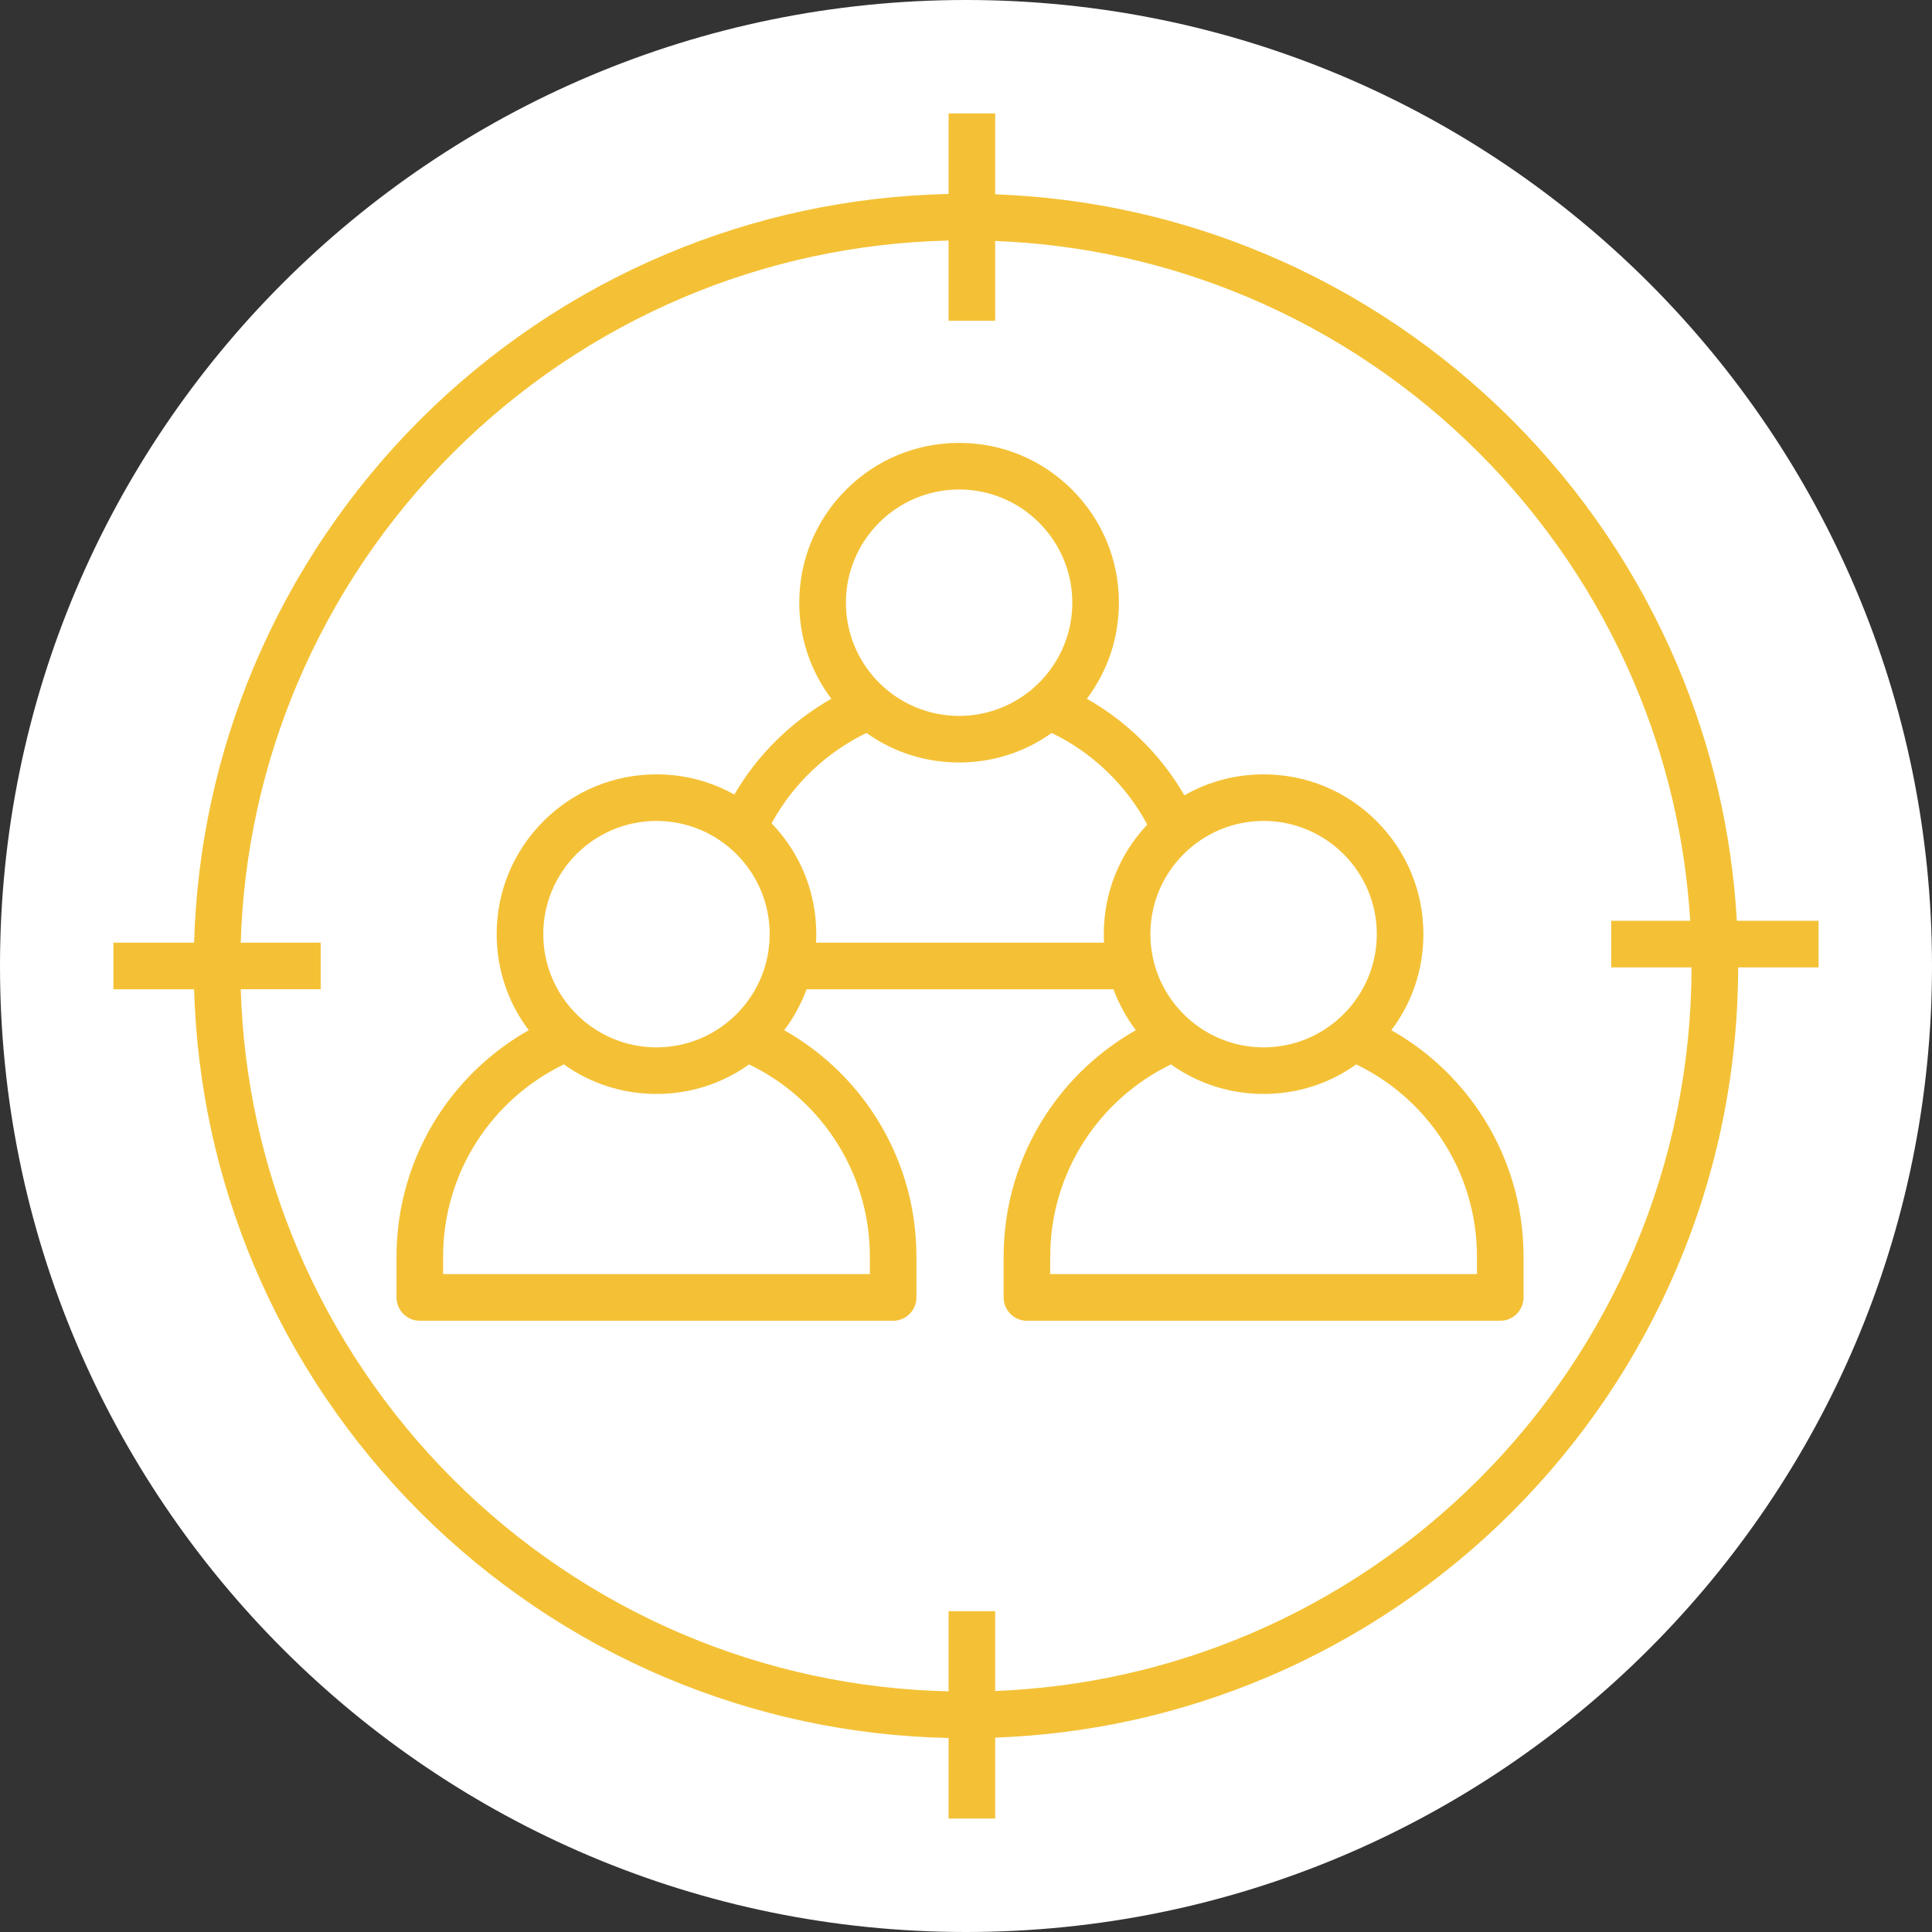<svg xmlns="http://www.w3.org/2000/svg" xmlns:xlink="http://www.w3.org/1999/xlink" width="200" zoomAndPan="magnify" viewBox="0 0 150 150" height="200" preserveAspectRatio="xMidYMid meet" version="1.0"><rect x="0" y="0" width="150" height="150" fill="#333333" stroke="none"/><defs><clipPath id="d4e8243f03"><path d="M 75 0 C 33.578 0 0 33.578 0 75 C 0 116.422 33.578 150 75 150 C 116.422 150 150 116.422 150 75 C 150 33.578 116.422 0 75 0 Z M 75 0 " clip-rule="nonzero"/></clipPath><clipPath id="bbc863d26b"><path d="M 8.805 8.805 L 141.555 8.805 L 141.555 141.555 L 8.805 141.555 Z M 8.805 8.805 " clip-rule="nonzero"/></clipPath></defs><g clip-path="url(#d4e8243f03)"><rect x="-15" width="180" fill="#ffffff" y="-15" height="180" fill-opacity="1"/></g><path fill="#f4c136" d="M 108.023 79.984 C 109.641 77.848 110.512 75.254 110.512 72.527 C 110.512 69.215 109.223 66.098 106.879 63.754 C 104.535 61.41 101.422 60.121 98.105 60.121 C 95.914 60.121 93.805 60.688 91.953 61.75 C 91.02 60.133 89.867 58.656 88.512 57.344 C 87.262 56.133 85.879 55.098 84.383 54.25 C 85.996 52.113 86.871 49.52 86.871 46.793 C 86.871 43.48 85.582 40.363 83.238 38.02 C 80.895 35.676 77.777 34.387 74.465 34.387 C 71.148 34.387 68.035 35.676 65.691 38.02 C 63.348 40.363 62.055 43.48 62.055 46.793 C 62.055 49.52 62.93 52.113 64.547 54.254 C 61.43 56.016 58.82 58.594 57.012 61.688 C 55.188 60.664 53.121 60.121 50.969 60.121 C 47.656 60.121 44.539 61.41 42.195 63.754 C 39.852 66.098 38.562 69.215 38.562 72.527 C 38.562 75.254 39.438 77.848 41.051 79.984 C 38.215 81.59 35.801 83.855 34.016 86.609 C 31.902 89.875 30.785 93.664 30.785 97.57 L 30.785 100.73 C 30.785 101.73 31.594 102.543 32.594 102.543 L 69.344 102.543 C 70.344 102.543 71.152 101.73 71.152 100.73 L 71.152 97.57 C 71.152 93.523 69.961 89.621 67.707 86.281 C 65.938 83.664 63.605 81.52 60.887 79.984 C 61.621 79.012 62.203 77.941 62.621 76.809 L 86.453 76.809 C 86.871 77.941 87.453 79.012 88.188 79.984 C 85.352 81.59 82.938 83.855 81.152 86.609 C 79.039 89.875 77.922 93.664 77.922 97.57 L 77.922 100.73 C 77.922 101.73 78.73 102.543 79.73 102.543 L 116.48 102.543 C 117.48 102.543 118.289 101.73 118.289 100.73 L 118.289 97.57 C 118.289 93.523 117.098 89.621 114.844 86.281 C 113.074 83.664 110.742 81.52 108.023 79.984 Z M 106.895 72.527 C 106.895 77.375 102.953 81.316 98.105 81.316 C 93.262 81.316 89.316 77.375 89.316 72.527 C 89.316 67.68 93.262 63.738 98.105 63.738 C 102.953 63.738 106.895 67.68 106.895 72.527 Z M 74.465 38.004 C 79.309 38.004 83.254 41.945 83.254 46.793 C 83.254 51.641 79.309 55.582 74.465 55.582 C 69.617 55.582 65.676 51.641 65.676 46.793 C 65.676 41.945 69.617 38.004 74.465 38.004 Z M 50.969 63.738 C 55.816 63.738 59.758 67.68 59.758 72.527 C 59.758 77.375 55.816 81.316 50.969 81.316 C 46.121 81.316 42.18 77.375 42.18 72.527 C 42.18 67.68 46.121 63.738 50.969 63.738 Z M 64.707 88.309 C 66.559 91.047 67.535 94.25 67.535 97.57 L 67.535 98.922 L 34.402 98.922 L 34.402 97.57 C 34.402 94.363 35.32 91.254 37.051 88.578 C 38.715 86.016 41.035 83.965 43.777 82.641 C 45.863 84.129 48.355 84.934 50.969 84.934 C 53.582 84.934 56.074 84.129 58.16 82.641 C 60.801 83.914 63.055 85.859 64.707 88.309 Z M 63.359 73.188 C 63.371 72.969 63.375 72.75 63.375 72.527 C 63.375 69.293 62.145 66.246 59.906 63.922 C 61.562 60.883 64.148 58.414 67.273 56.906 C 69.359 58.398 71.848 59.199 74.465 59.199 C 77.078 59.199 79.57 58.398 81.652 56.906 C 83.25 57.676 84.707 58.695 85.992 59.941 C 87.234 61.141 88.266 62.512 89.074 64.023 C 86.895 66.332 85.699 69.336 85.699 72.527 C 85.699 72.75 85.703 72.969 85.715 73.188 Z M 114.672 98.922 L 81.539 98.922 L 81.539 97.57 C 81.539 94.363 82.457 91.254 84.191 88.578 C 85.852 86.016 88.176 83.965 90.914 82.641 C 93 84.129 95.492 84.934 98.105 84.934 C 100.723 84.934 103.211 84.129 105.297 82.641 C 107.938 83.914 110.191 85.859 111.844 88.309 C 113.695 91.047 114.672 94.25 114.672 97.57 Z M 114.672 98.922 " fill-opacity="1" fill-rule="nonzero"/><g clip-path="url(#bbc863d26b)"><path fill="#f4c136" d="M 141.191 71.488 L 134.848 71.488 C 134.457 64.637 132.91 57.98 130.238 51.66 C 128.734 48.109 126.875 44.68 124.711 41.477 C 122.566 38.301 120.102 35.316 117.391 32.605 C 114.68 29.891 111.691 27.43 108.52 25.285 C 105.312 23.121 101.887 21.258 98.336 19.758 C 91.633 16.922 84.559 15.355 77.266 15.086 L 77.266 8.805 L 73.648 8.805 L 73.648 15.059 C 66.031 15.227 58.641 16.805 51.66 19.758 C 48.105 21.258 44.68 23.117 41.473 25.285 C 38.301 27.43 35.316 29.891 32.602 32.605 C 29.891 35.316 27.426 38.301 25.285 41.477 C 23.117 44.68 21.258 48.109 19.754 51.66 C 16.863 58.5 15.289 65.734 15.07 73.188 L 8.805 73.188 L 8.805 76.809 L 15.07 76.809 C 15.289 84.262 16.863 91.496 19.754 98.336 C 21.258 101.887 23.117 105.316 25.285 108.52 C 27.43 111.695 29.891 114.68 32.602 117.391 C 35.316 120.105 38.301 122.566 41.477 124.711 C 44.68 126.879 48.105 128.738 51.66 130.238 C 58.641 133.191 66.031 134.77 73.648 134.938 L 73.648 141.191 L 77.266 141.191 L 77.266 134.91 C 84.559 134.641 91.633 133.074 98.336 130.238 C 101.887 128.738 105.312 126.875 108.52 124.711 C 111.691 122.566 114.68 120.105 117.391 117.391 C 120.102 114.68 122.566 111.695 124.711 108.52 C 126.875 105.316 128.734 101.887 130.238 98.336 C 133.352 90.977 134.938 83.16 134.949 75.109 L 141.191 75.109 Z M 126.906 96.926 C 125.496 100.262 123.746 103.484 121.711 106.496 C 119.695 109.477 117.383 112.285 114.832 114.832 C 112.281 117.383 109.477 119.699 106.492 121.715 C 103.48 123.746 100.262 125.496 96.926 126.906 C 90.672 129.551 84.07 131.02 77.266 131.289 L 77.266 125.094 L 73.648 125.094 L 73.648 131.316 C 66.52 131.152 59.602 129.668 53.07 126.906 C 49.73 125.496 46.512 123.746 43.5 121.711 C 40.516 119.699 37.711 117.383 35.16 114.832 C 32.609 112.281 30.297 109.477 28.281 106.492 C 26.246 103.48 24.5 100.262 23.086 96.926 C 20.383 90.531 18.906 83.773 18.691 76.805 L 24.898 76.805 L 24.898 73.188 L 18.691 73.188 C 18.906 66.223 20.383 59.461 23.086 53.07 C 24.5 49.73 26.246 46.512 28.281 43.5 C 30.297 40.516 32.613 37.711 35.16 35.16 C 37.711 32.613 40.516 30.297 43.5 28.281 C 46.512 26.246 49.73 24.5 53.07 23.086 C 59.602 20.324 66.516 18.844 73.648 18.676 L 73.648 24.902 L 77.266 24.902 L 77.266 18.707 C 84.07 18.973 90.672 20.445 96.926 23.09 C 100.262 24.5 103.48 26.246 106.492 28.281 C 109.477 30.297 112.281 32.613 114.832 35.164 C 117.383 37.711 119.695 40.52 121.711 43.5 C 123.746 46.512 125.492 49.73 126.906 53.07 C 129.391 58.941 130.836 65.121 131.227 71.488 L 125.094 71.488 L 125.094 75.109 L 131.332 75.109 C 131.316 82.676 129.828 90.016 126.906 96.926 Z M 126.906 96.926 " fill-opacity="1" fill-rule="nonzero"/></g></svg>